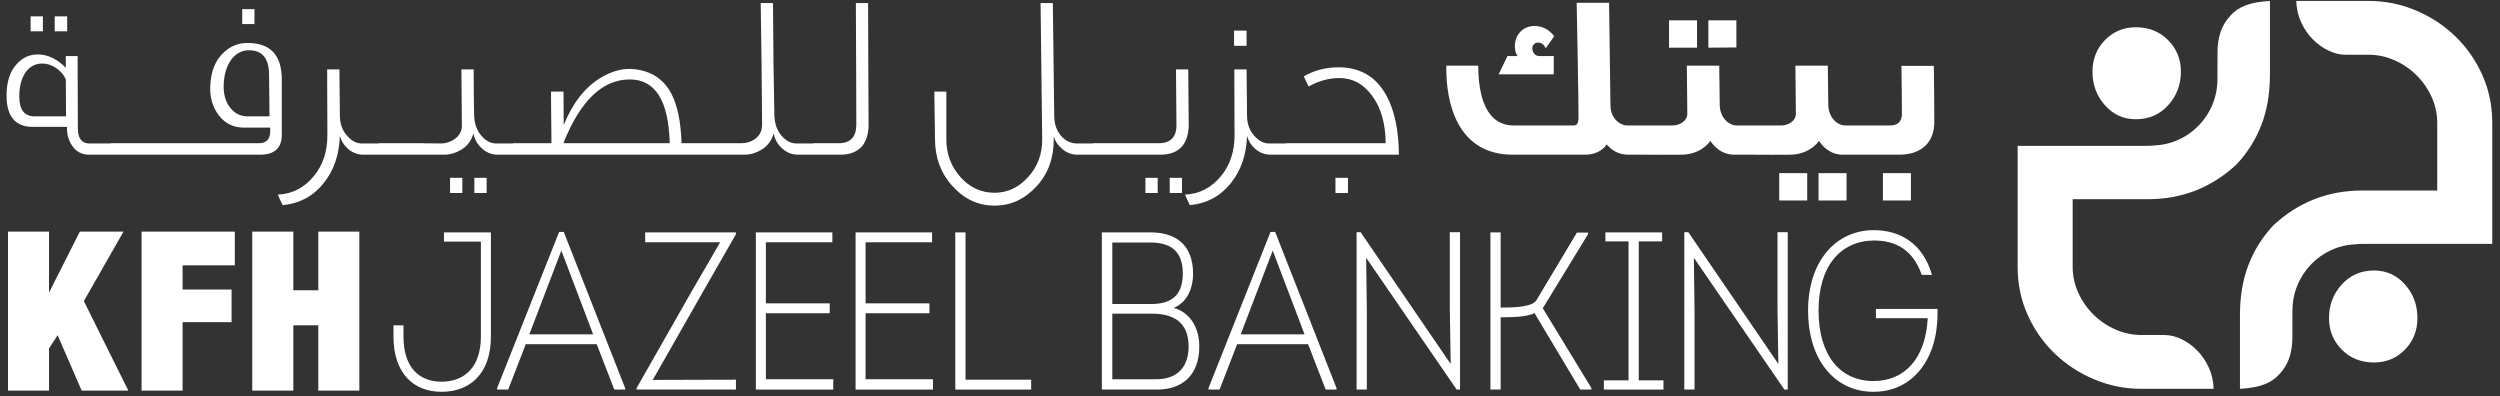 <svg width="202" height="32" viewBox="0 0 202 32" fill="none" xmlns="http://www.w3.org/2000/svg">
<rect x="0" y="0" width="202" height="32" fill="#333333" stroke="none"/>
<path fill-rule="evenodd" clip-rule="evenodd" d="M181.415 0.444C180.918 0.642 180.518 0.916 180.217 1.267C179.847 1.665 179.58 2.109 179.418 2.599C179.257 3.09 179.175 3.639 179.175 4.247C179.175 4.247 179.17 6.35 179.17 6.395C179.17 9.296 176.887 11.654 174.037 11.754C173.876 11.773 173.714 11.784 173.549 11.784H163.025V21.565C163.025 22.944 163.291 24.229 163.824 25.421C164.357 26.613 165.08 27.652 165.995 28.541C166.909 29.429 167.975 30.13 169.19 30.644C170.405 31.158 171.685 31.416 173.027 31.416H178.862C178.84 30.785 178.706 30.206 178.463 29.68C178.22 29.154 177.907 28.698 177.525 28.313C177.143 27.927 176.721 27.623 176.258 27.402C175.795 27.179 175.332 27.069 174.869 27.069H173.027C172.311 27.069 171.616 26.922 170.944 26.63C170.273 26.338 169.676 25.935 169.155 25.421C168.634 24.907 168.224 24.317 167.923 23.65C167.622 22.985 167.471 22.289 167.471 21.565V16.096H173.549C176.304 16.096 178.689 15.161 180.704 13.292C181.584 12.357 182.255 11.293 182.718 10.101C183.181 8.909 183.412 7.542 183.412 6V0.075C182.579 0.122 181.913 0.245 181.415 0.444Z" fill="white"/>
<path fill-rule="evenodd" clip-rule="evenodd" d="M176.215 5.786C176.215 6.848 175.872 7.755 175.185 8.507C174.499 9.259 173.629 9.635 172.578 9.635C171.585 9.635 170.752 9.259 170.08 8.507C169.408 7.755 169.072 6.848 169.072 5.786C169.072 4.784 169.408 3.936 170.08 3.243C170.752 2.55 171.585 2.203 172.578 2.203C173.629 2.203 174.499 2.55 175.185 3.243C175.872 3.936 176.215 4.784 176.215 5.786Z" fill="white"/>
<path fill-rule="evenodd" clip-rule="evenodd" d="M182.985 31.047C183.482 30.848 183.882 30.574 184.183 30.224C184.553 29.826 184.82 29.382 184.982 28.891C185.143 28.401 185.225 27.851 185.225 27.244V25.491C185.225 25.4 185.23 25.141 185.23 25.096C185.23 22.194 187.513 19.837 190.363 19.737C190.524 19.718 190.686 19.706 190.852 19.706H201.375V9.926C201.375 8.547 201.108 7.262 200.576 6.07C200.043 4.878 199.32 3.838 198.405 2.95C197.49 2.062 196.425 1.361 195.21 0.847C193.995 0.333 192.715 0.075 191.372 0.075H185.538C185.56 0.706 185.694 1.285 185.937 1.811C186.18 2.336 186.493 2.792 186.875 3.178C187.256 3.563 187.679 3.867 188.142 4.089C188.605 4.312 189.068 4.422 189.531 4.422H191.372C192.09 4.422 192.784 4.569 193.456 4.86C194.128 5.153 194.724 5.556 195.245 6.07C195.766 6.584 196.177 7.174 196.478 7.84C196.779 8.506 196.929 9.202 196.929 9.926V15.395H190.852C188.095 15.395 185.711 16.33 183.697 18.199C182.816 19.134 182.145 20.198 181.682 21.389C181.219 22.581 180.988 23.948 180.988 25.491V31.416C181.821 31.368 182.487 31.246 182.985 31.047Z" fill="white"/>
<path fill-rule="evenodd" clip-rule="evenodd" d="M188.185 25.704C188.185 24.643 188.528 23.736 189.215 22.984C189.901 22.232 190.77 21.856 191.822 21.856C192.815 21.856 193.648 22.232 194.32 22.984C194.992 23.736 195.328 24.643 195.328 25.704C195.328 26.707 194.992 27.555 194.32 28.248C193.648 28.941 192.815 29.288 191.822 29.288C190.77 29.288 189.901 28.941 189.215 28.248C188.528 27.555 188.185 26.707 188.185 25.704Z" fill="white"/>
<path fill-rule="evenodd" clip-rule="evenodd" d="M4.419 2.53H5.429V1.322H4.419V2.53Z" fill="white"/>
<path fill-rule="evenodd" clip-rule="evenodd" d="M2.475 2.53H3.466V1.322H2.475V2.53Z" fill="white"/>
<path fill-rule="evenodd" clip-rule="evenodd" d="M19.57 1.945H20.561V0.737H19.57V1.945Z" fill="white"/>
<path fill-rule="evenodd" clip-rule="evenodd" d="M2.811 9.402C1.969 9.402 1.558 8.874 1.558 7.798C1.558 6.948 1.745 6.287 2.1 5.796C2.437 5.362 2.867 5.135 3.391 5.135C3.821 5.135 4.214 5.268 4.588 5.532C4.925 5.778 5.168 6.061 5.318 6.419L5.336 9.402H2.811ZM20.018 9.402C19.42 9.402 18.933 9.157 18.559 8.647C18.204 8.175 18.055 7.571 18.073 6.872C18.129 5.117 18.99 4.06 20.112 4.06C21.178 4.06 21.721 4.701 21.739 5.967L21.777 9.402H20.018ZM22.768 6.419C22.768 4.437 21.833 3.455 19.962 3.474C19.27 3.474 18.634 3.72 18.092 4.23C17.4 4.852 17.026 5.778 16.988 6.986C16.951 7.911 17.194 8.685 17.699 9.346C18.204 9.988 18.878 10.309 19.682 10.309H21.833V10.611C21.833 11.252 21.515 11.573 20.898 11.573H8.946V11.592H7.226C6.608 11.592 6.29 11.177 6.29 10.365L6.271 4.531H5.318V5.475C4.607 4.758 3.858 4.399 3.054 4.399C2.4 4.399 1.857 4.645 1.408 5.117C0.829 5.702 0.529 6.571 0.529 7.722C0.529 9.402 1.24 10.252 2.643 10.252H5.411C5.392 10.837 5.542 11.347 5.823 11.762C6.141 12.253 6.608 12.499 7.226 12.499H21.01C22.132 12.499 22.712 12.008 22.768 11.026V6.419Z" fill="white"/>
<path fill-rule="evenodd" clip-rule="evenodd" d="M38.329 15.594H39.32V14.368H38.329V15.594Z" fill="white"/>
<path fill-rule="evenodd" clip-rule="evenodd" d="M36.365 15.594H37.357V14.368H36.365V15.594Z" fill="white"/>
<path fill-rule="evenodd" clip-rule="evenodd" d="M45.549 11.573V11.498C46.914 8.119 48.691 6.419 50.879 6.419C52.956 6.419 54.022 8.137 54.115 11.573H45.549ZM69.153 0.246C69.171 4.154 69.19 7.42 69.19 10.063C69.19 11.064 68.722 11.573 67.75 11.573H65.711V11.592H64.346C63.934 11.592 63.541 11.404 63.186 11.007C62.794 10.573 62.588 10.007 62.569 9.327C62.513 6.665 62.475 3.644 62.457 0.246H61.465C61.522 3.663 61.559 6.948 61.578 10.082C61.578 10.592 61.372 10.988 60.942 11.271C60.624 11.479 60.268 11.573 59.894 11.573H55.069C55.013 9.874 54.751 8.572 54.284 7.647C53.666 6.419 52.657 5.74 51.235 5.589C50.374 5.494 49.477 5.721 48.56 6.268C47.27 7.043 46.278 8.307 45.549 10.101L45.53 7.401H44.52L44.557 11.573H41.452V11.592H40.087C39.676 11.592 39.283 11.404 38.928 11.007C38.535 10.573 38.329 10.007 38.31 9.327C38.292 8.477 38.273 7.25 38.273 5.607H37.282C37.301 7.25 37.301 8.741 37.319 10.082C37.338 10.592 37.114 10.988 36.683 11.271C36.365 11.479 36.01 11.592 35.636 11.592L34.215 11.577V11.573H30.605V11.592H29.239C28.828 11.592 28.435 11.404 28.08 11.007C27.668 10.573 27.462 10.007 27.462 9.327L27.425 5.607H26.434L26.453 10.931C26.453 12.234 26.097 13.329 25.367 14.217C24.601 15.161 23.628 15.67 22.45 15.727C22.618 16.123 22.749 16.407 22.843 16.576C24.208 16.444 25.293 15.859 26.134 14.821C26.976 13.782 27.407 12.517 27.462 10.988C27.575 11.385 27.78 11.706 28.061 11.97C28.435 12.328 28.865 12.498 29.371 12.498H35.879C36.365 12.498 36.815 12.367 37.226 12.121C37.731 11.838 38.086 11.385 38.254 10.78C38.329 11.196 38.516 11.573 38.834 11.894C39.227 12.291 39.676 12.498 40.218 12.498H60.137C60.624 12.498 61.073 12.367 61.484 12.121C61.989 11.838 62.344 11.385 62.513 10.78C62.588 11.196 62.775 11.573 63.093 11.894C63.485 12.291 63.934 12.498 64.477 12.498H67.918C68.666 12.498 69.227 12.272 69.639 11.838C69.994 11.404 70.181 10.818 70.181 10.082C70.163 6.136 70.144 2.87 70.144 0.246H69.153Z" fill="white"/>
<path fill-rule="evenodd" clip-rule="evenodd" d="M96.01 5.607H95.019C95.038 7.722 95.057 9.213 95.057 10.063C95.075 11.064 94.589 11.573 93.617 11.573H88.286V11.592H86.996C86.565 11.592 86.116 11.404 85.761 11.007C85.368 10.573 85.181 10.007 85.181 9.327L85.069 0.246H84.078L84.209 11.234V11.309C84.209 12.46 83.834 13.461 83.086 14.292C82.319 15.141 81.422 15.576 80.356 15.576C79.289 15.576 78.373 15.161 77.606 14.311C76.858 13.461 76.465 12.46 76.465 11.271V7.401H75.493C75.53 9.572 75.549 10.856 75.549 11.252C75.549 12.725 76.016 13.99 76.951 15.028C77.905 16.086 79.027 16.614 80.356 16.614C81.683 16.614 82.806 16.086 83.76 15.047C84.713 14.008 85.144 12.744 85.144 11.252V11.026C85.256 11.404 85.462 11.724 85.78 11.989C86.135 12.328 86.565 12.498 87.052 12.498H93.784C94.533 12.498 95.112 12.272 95.505 11.838C95.861 11.404 96.048 10.818 96.048 10.082L96.01 5.607Z" fill="white"/>
<path fill-rule="evenodd" clip-rule="evenodd" d="M92.55 15.594H93.541V14.368H92.55V15.594Z" fill="white"/>
<path fill-rule="evenodd" clip-rule="evenodd" d="M94.514 15.594H95.505V14.368H94.514V15.594Z" fill="white"/>
<path fill-rule="evenodd" clip-rule="evenodd" d="M99.713 3.701H100.723V2.474H99.713V3.701Z" fill="white"/>
<path fill-rule="evenodd" clip-rule="evenodd" d="M107.906 15.594H108.916V14.368H107.906V15.594Z" fill="white"/>
<path fill-rule="evenodd" clip-rule="evenodd" d="M108.149 5.438C107.12 5.438 106.185 5.683 105.343 6.174L105.736 6.986C106.559 6.533 107.382 6.306 108.224 6.306C109.29 6.306 110.15 6.778 110.842 7.703C111.572 8.666 111.946 9.95 111.964 11.573H103.903V11.592H102.538C102.126 11.592 101.733 11.404 101.378 11.007C100.967 10.573 100.761 10.007 100.761 9.327L100.723 5.607H99.732L99.751 10.931C99.751 12.234 99.395 13.329 98.666 14.216C97.899 15.161 96.926 15.67 95.749 15.726C95.916 16.123 96.047 16.407 96.141 16.576C97.507 16.444 98.591 15.859 99.433 14.821C100.275 13.782 100.705 12.517 100.761 10.988C100.873 11.385 101.079 11.706 101.359 11.97C101.733 12.328 102.164 12.498 102.669 12.498H113.031C113.012 10.497 112.675 8.892 112.002 7.684C111.179 6.193 109.888 5.438 108.149 5.438Z" fill="white"/>
<path fill-rule="evenodd" clip-rule="evenodd" d="M125.543 4.531H124.421C123.859 4.531 123.784 4.003 123.822 3.795C123.934 3.323 124.663 3.285 124.888 3.908C124.888 3.908 125.561 2.964 125.58 2.927C125.131 2.341 124.607 2.115 124.009 2.096C123.036 2.096 122.4 2.832 122.4 3.719C122.4 3.852 122.4 4.229 122.625 4.531H121.802L121.091 6.004H125.543V4.531Z" fill="white"/>
<path fill-rule="evenodd" clip-rule="evenodd" d="M134.857 3.852H137.12V1.643H134.857V3.852Z" fill="white"/>
<path fill-rule="evenodd" clip-rule="evenodd" d="M140.3 1.643H138.037V3.852L140.3 3.833V1.643Z" fill="white"/>
<path fill-rule="evenodd" clip-rule="evenodd" d="M143.76 16.199H146.023V13.99H143.76V16.199Z" fill="white"/>
<path fill-rule="evenodd" clip-rule="evenodd" d="M146.939 16.199H149.203V13.99H146.939V16.199Z" fill="white"/>
<path fill-rule="evenodd" clip-rule="evenodd" d="M152.139 16.199H154.402V13.99H152.139V16.199Z" fill="white"/>
<path fill-rule="evenodd" clip-rule="evenodd" d="M156.254 5.324H153.635C153.654 6.608 153.673 7.911 153.673 9.233C153.673 9.855 153.28 10.139 152.719 10.139H149.053C148.604 10.139 147.744 9.648 147.725 8.458C147.707 7.439 147.707 6.325 147.688 5.306H145.069L145.107 9.176C145.107 9.837 144.414 10.139 143.91 10.139C143.65 10.139 142.604 10.139 142.058 10.139H140.281C139.832 10.139 138.972 9.648 138.953 8.458C138.935 7.439 138.935 6.325 138.916 5.306H136.298L136.335 9.176C136.335 9.837 135.643 10.139 135.138 10.139C134.887 10.139 133.902 10.139 133.343 10.139H131.435C131.005 10.139 130.144 9.667 130.125 8.515C130.125 8.515 130.032 1.416 130.013 0.227H127.394C127.432 2.304 127.544 7.684 127.544 9.459C127.544 10.044 127.376 10.139 127.114 10.139H122.326C120.081 10.139 119.445 7.798 119.445 5.306H116.864C116.808 8.402 117.799 12.499 122.232 12.499H128.087C128.835 12.499 129.471 12.197 129.826 11.668C130.163 12.084 130.724 12.499 131.566 12.499H132.95C133.996 12.499 134.838 12.517 135.886 12.499C136.784 12.499 137.682 12.102 138.205 11.385C138.504 11.856 139.122 12.499 140.132 12.499H141.721C142.769 12.499 143.61 12.517 144.658 12.499C145.555 12.499 146.453 12.102 146.977 11.385C147.276 11.856 147.894 12.499 148.904 12.499H153.449C155.3 12.499 156.292 11.461 156.292 9.855C156.292 8.005 156.273 7.477 156.254 5.324Z" fill="white"/>
<path fill-rule="evenodd" clip-rule="evenodd" d="M35.873 19.523H38.856V27.196C38.856 29.681 37.508 30.842 35.675 30.842C33.86 30.842 32.602 29.681 32.602 27.196V26.289H31.794V27.196C31.794 30.134 33.393 31.658 35.675 31.658C37.958 31.658 39.665 30.207 39.665 27.196V18.778H35.873V19.523Z" fill="white"/>
<path fill-rule="evenodd" clip-rule="evenodd" d="M42.769 27.014L45.357 20.248L47.927 27.014H42.769ZM45.177 18.742L40.163 31.368V31.477H41.062L42.482 27.812H48.215L49.634 31.477H50.515V31.368L45.554 18.742H45.177Z" fill="white"/>
<path fill-rule="evenodd" clip-rule="evenodd" d="M52.131 19.577H58.188L55.851 23.604L51.43 31.368V31.477H59.464V30.679L52.742 30.697C56.39 24.275 57.936 21.59 59.464 18.924V18.778H52.131V19.577Z" fill="white"/>
<path fill-rule="evenodd" clip-rule="evenodd" d="M61.882 25.309H67.04V24.511H61.882V19.577H67.255V18.778H61.073V31.477H67.328V30.642H61.882V25.309Z" fill="white"/>
<path fill-rule="evenodd" clip-rule="evenodd" d="M69.939 25.309H75.098V24.511H69.939V19.577H75.313V18.778H69.131V31.477H75.385V30.642H69.939V25.309Z" fill="white"/>
<path fill-rule="evenodd" clip-rule="evenodd" d="M78.015 18.778H77.189V31.477H83.317V30.679H78.015V18.778Z" fill="white"/>
<path fill-rule="evenodd" clip-rule="evenodd" d="M93.451 30.642H89.875V25.346H93.092C94.727 25.346 96.04 25.962 96.04 27.994C96.04 29.88 94.889 30.642 93.451 30.642ZM89.875 19.595H92.948C94.386 19.595 95.572 20.121 95.572 22.098C95.572 24.058 94.422 24.565 93.002 24.565H89.875V19.595ZM94.835 24.874C95.896 24.457 96.399 23.332 96.399 22.116C96.399 19.704 94.907 18.778 92.984 18.778H89.03V31.477H93.505C95.464 31.477 96.902 30.37 96.902 27.994C96.902 26.47 96.165 25.255 94.835 24.874Z" fill="white"/>
<path fill-rule="evenodd" clip-rule="evenodd" d="M100.249 27.014L102.837 20.248L105.407 27.014H100.249ZM102.657 18.742L97.643 31.368V31.477H98.541L99.961 27.812H105.694L107.114 31.477H107.995V31.368L103.034 18.742H102.657Z" fill="white"/>
<path fill-rule="evenodd" clip-rule="evenodd" d="M117.144 24.837L117.216 29.409L109.937 18.76H109.613V31.477H110.44V25.091L110.386 20.828L117.7 31.477H117.97V18.76H117.144V24.837Z" fill="white"/>
<path fill-rule="evenodd" clip-rule="evenodd" d="M132.412 19.504H134.3V18.778H129.717V19.504H131.586V30.733H129.591V31.477H134.408V30.733H132.412V19.504Z" fill="white"/>
<path fill-rule="evenodd" clip-rule="evenodd" d="M143.621 24.837L143.693 29.409L136.415 18.76H136.091V31.477H136.918V25.091L136.864 20.828L144.178 31.477H144.448V18.76H143.621V24.837Z" fill="white"/>
<path fill-rule="evenodd" clip-rule="evenodd" d="M151.575 24.964V25.708H155.762C155.582 29.027 153.857 30.787 151.377 30.787C148.645 30.787 146.938 28.665 146.938 25.091C146.938 21.518 148.681 19.486 151.377 19.431C153.192 19.431 154.558 20.175 155.277 22.207H156.103C155.367 19.667 153.534 18.597 151.395 18.597C148.358 18.597 146.093 21.082 146.093 25.091C146.093 29.137 148.286 31.658 151.377 31.658C153.587 31.658 155.295 30.388 156.103 28.157C156.445 27.196 156.571 26.125 156.553 24.964H151.575Z" fill="white"/>
<path fill-rule="evenodd" clip-rule="evenodd" d="M25.72 23.454H23.701V18.715H20.382V31.561H23.701V26.284H25.72V31.561H29.035V18.715H25.72V23.454Z" fill="white"/>
<path fill-rule="evenodd" clip-rule="evenodd" d="M11.439 31.561H14.754V26.029H18.711V23.395H14.754V21.44H18.973V18.715H11.439V31.561Z" fill="white"/>
<path fill-rule="evenodd" clip-rule="evenodd" d="M9.979 18.715H6.451L3.96 23.645V18.715H0.646V31.561H3.96V28.157L4.655 27.082L6.598 31.561H10.37L6.775 24.329L9.979 18.715Z" fill="white"/>
<path fill-rule="evenodd" clip-rule="evenodd" d="M128.312 18.922V18.795H127.414L124.145 24.253C123.818 24.799 122.401 24.855 121.252 24.855V18.778H120.425V31.477H121.252V25.636C121.916 25.636 123.408 25.636 123.983 25.291L127.685 31.477H128.584V31.35L124.657 24.907L128.312 18.922Z" fill="white"/>
</svg>

